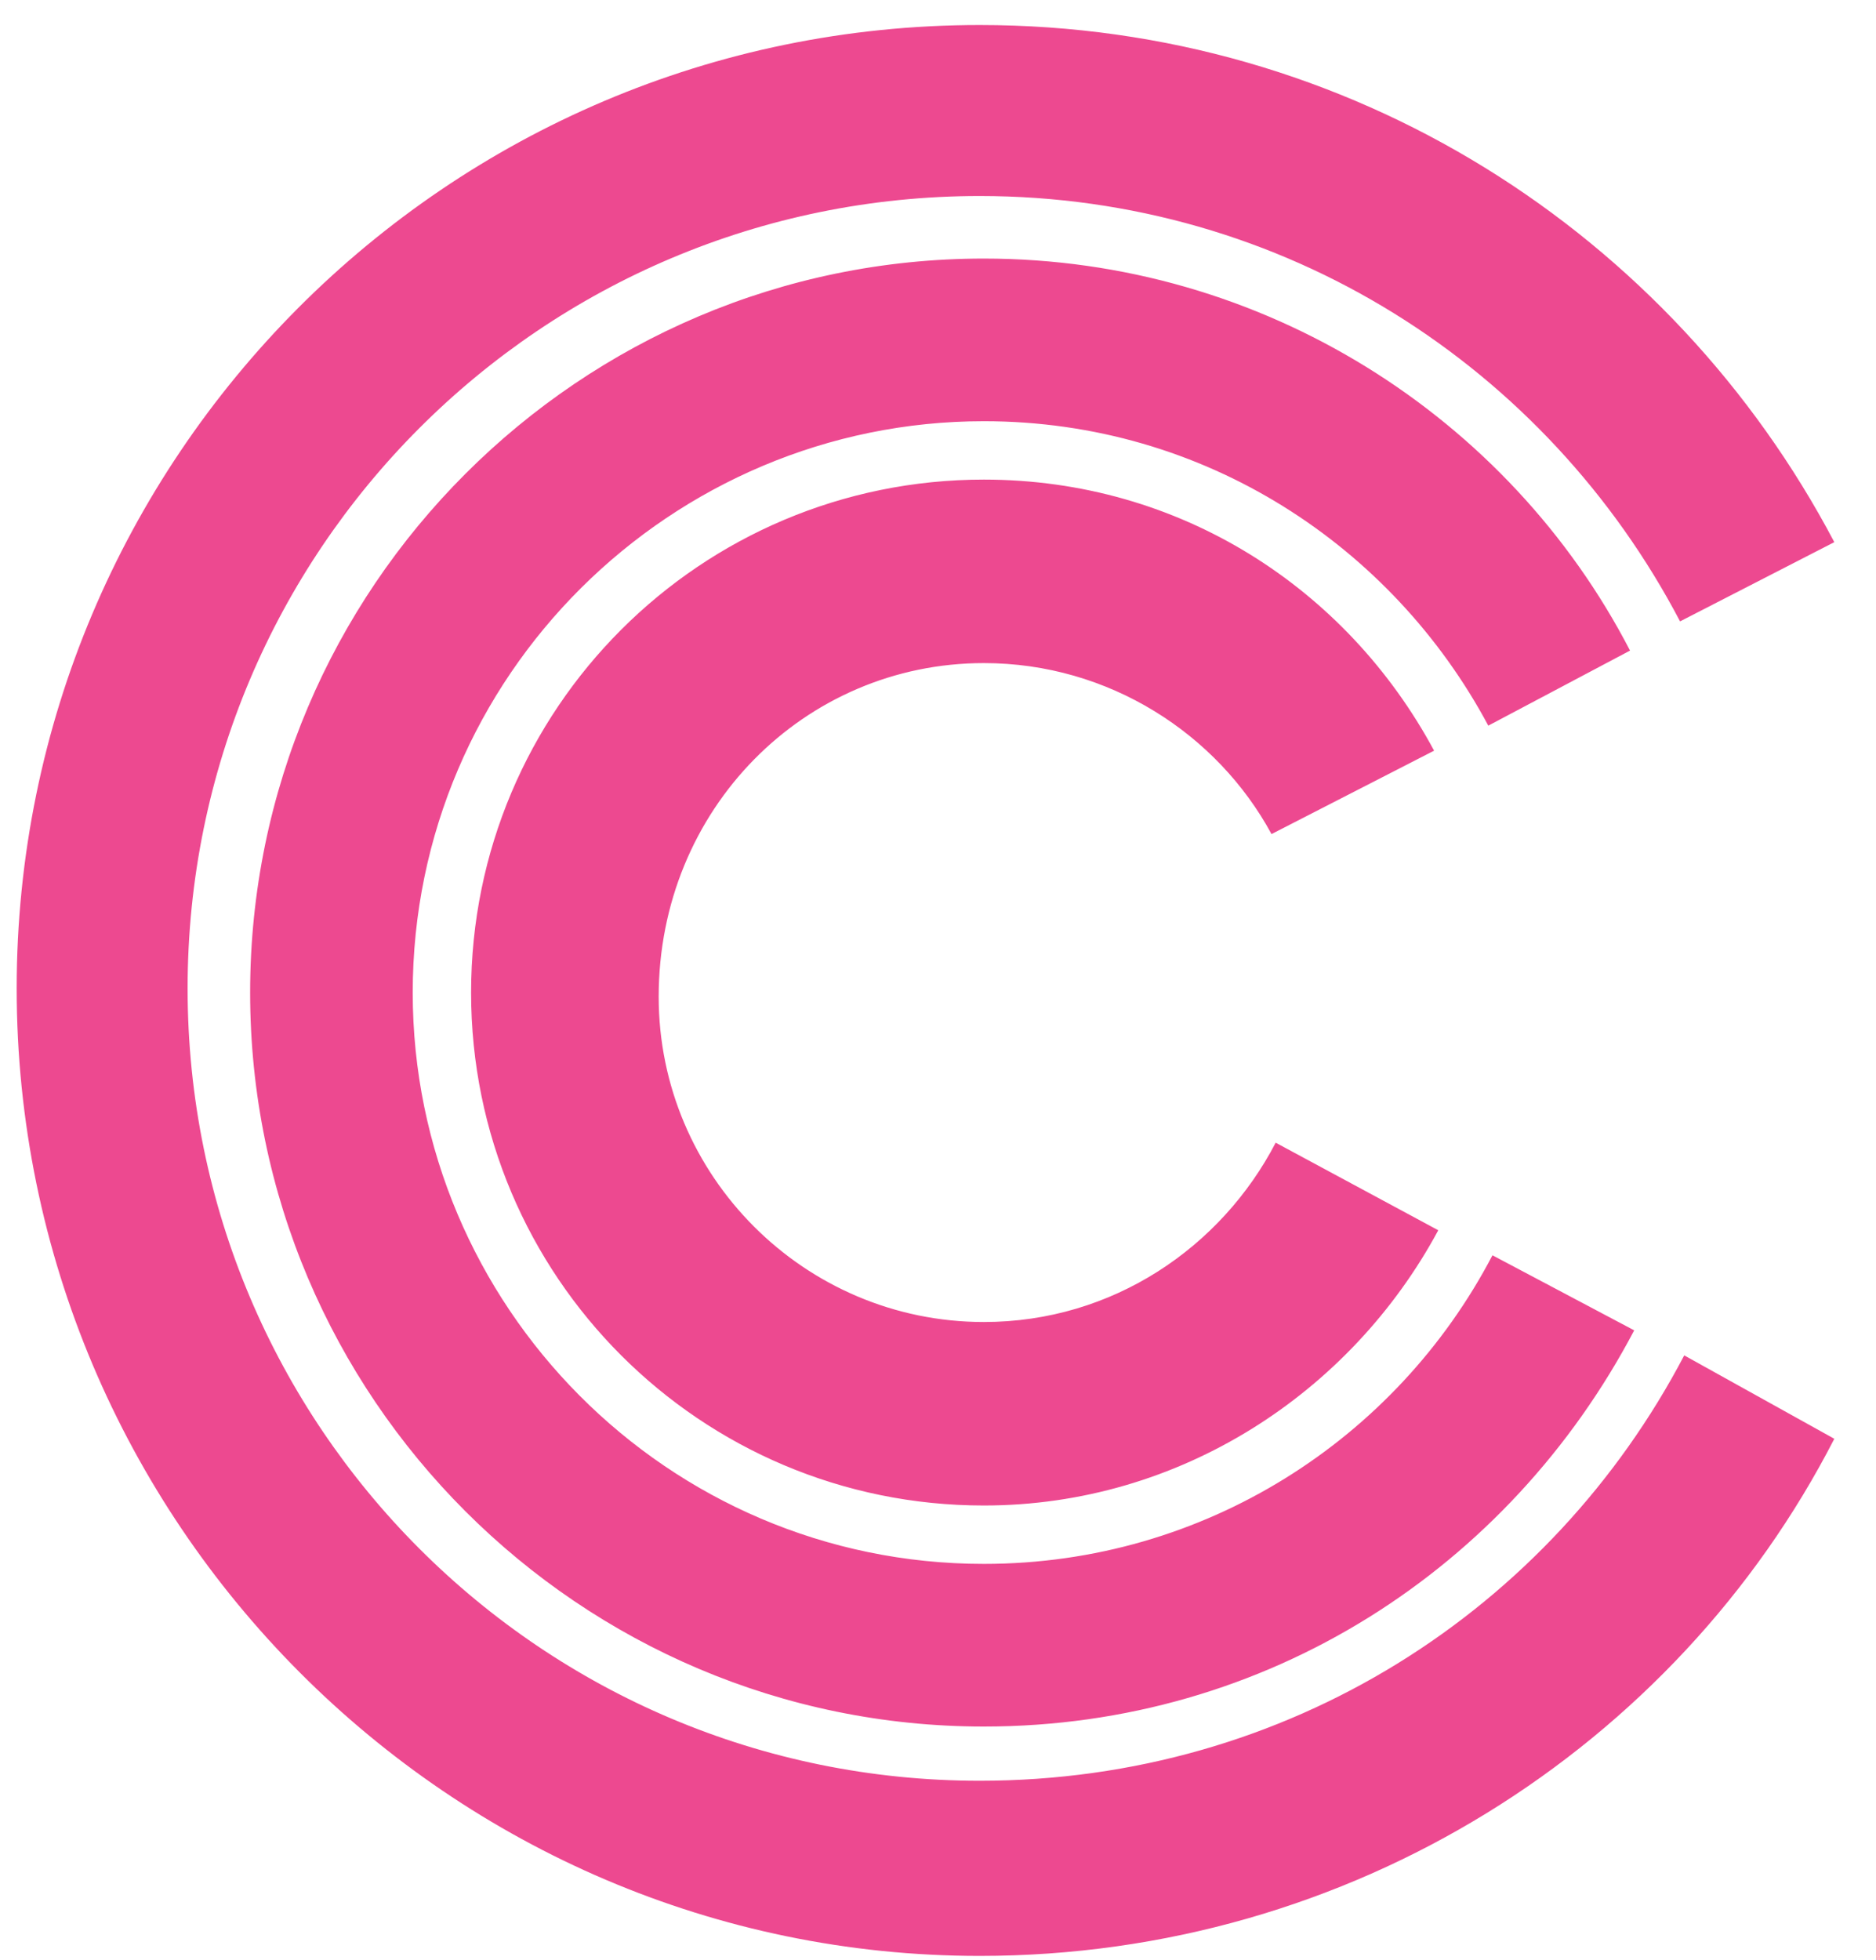<svg width="45" height="47" viewBox="0 0 45 47" xmlns="http://www.w3.org/2000/svg"><title>Title</title><g fill="#ED4990"><path d="M23.6 15.9c3 0 5.6 1.7 6.9 4.1l3.9-2c-2.1-3.9-6.1-6.5-10.8-6.5-6.8 0-12.3 5.5-12.3 12.3 0 6.8 5.5 12.3 12.3 12.3 4.7 0 8.8-2.7 10.9-6.6l-3.9-2.1c-1.3 2.5-3.9 4.3-7 4.3-4.3 0-7.8-3.5-7.8-7.8 0-4.5 3.5-8 7.8-8zM39.1 15.6c-2.9-5.6-8.8-9.4-15.5-9.4C13.9 6.2 6 14.1 6 23.8c0 9.7 7.9 17.6 17.6 17.6 6.8 0 12.6-3.8 15.6-9.5l-3.4-1.8c-2.3 4.4-6.9 7.4-12.2 7.4-7.6 0-13.7-6.2-13.7-13.7 0-7.6 6.2-13.7 13.7-13.7 5.3 0 9.8 3 12.1 7.3l3.4-1.8zM40.4 32.5c-3.2 6.1-9.5 10.2-16.9 10.2-10.5 0-19-8.5-19-19s8.5-19 19-19c7.3 0 13.6 4.1 16.8 10.2L44 13C40.1 5.6 32.4.6 23.5.6 10.7.6.4 11 .4 23.7c0 12.8 10.4 23.2 23.1 23.2 8.9 0 16.7-5 20.5-12.4l-3.6-2z"/></g></svg>